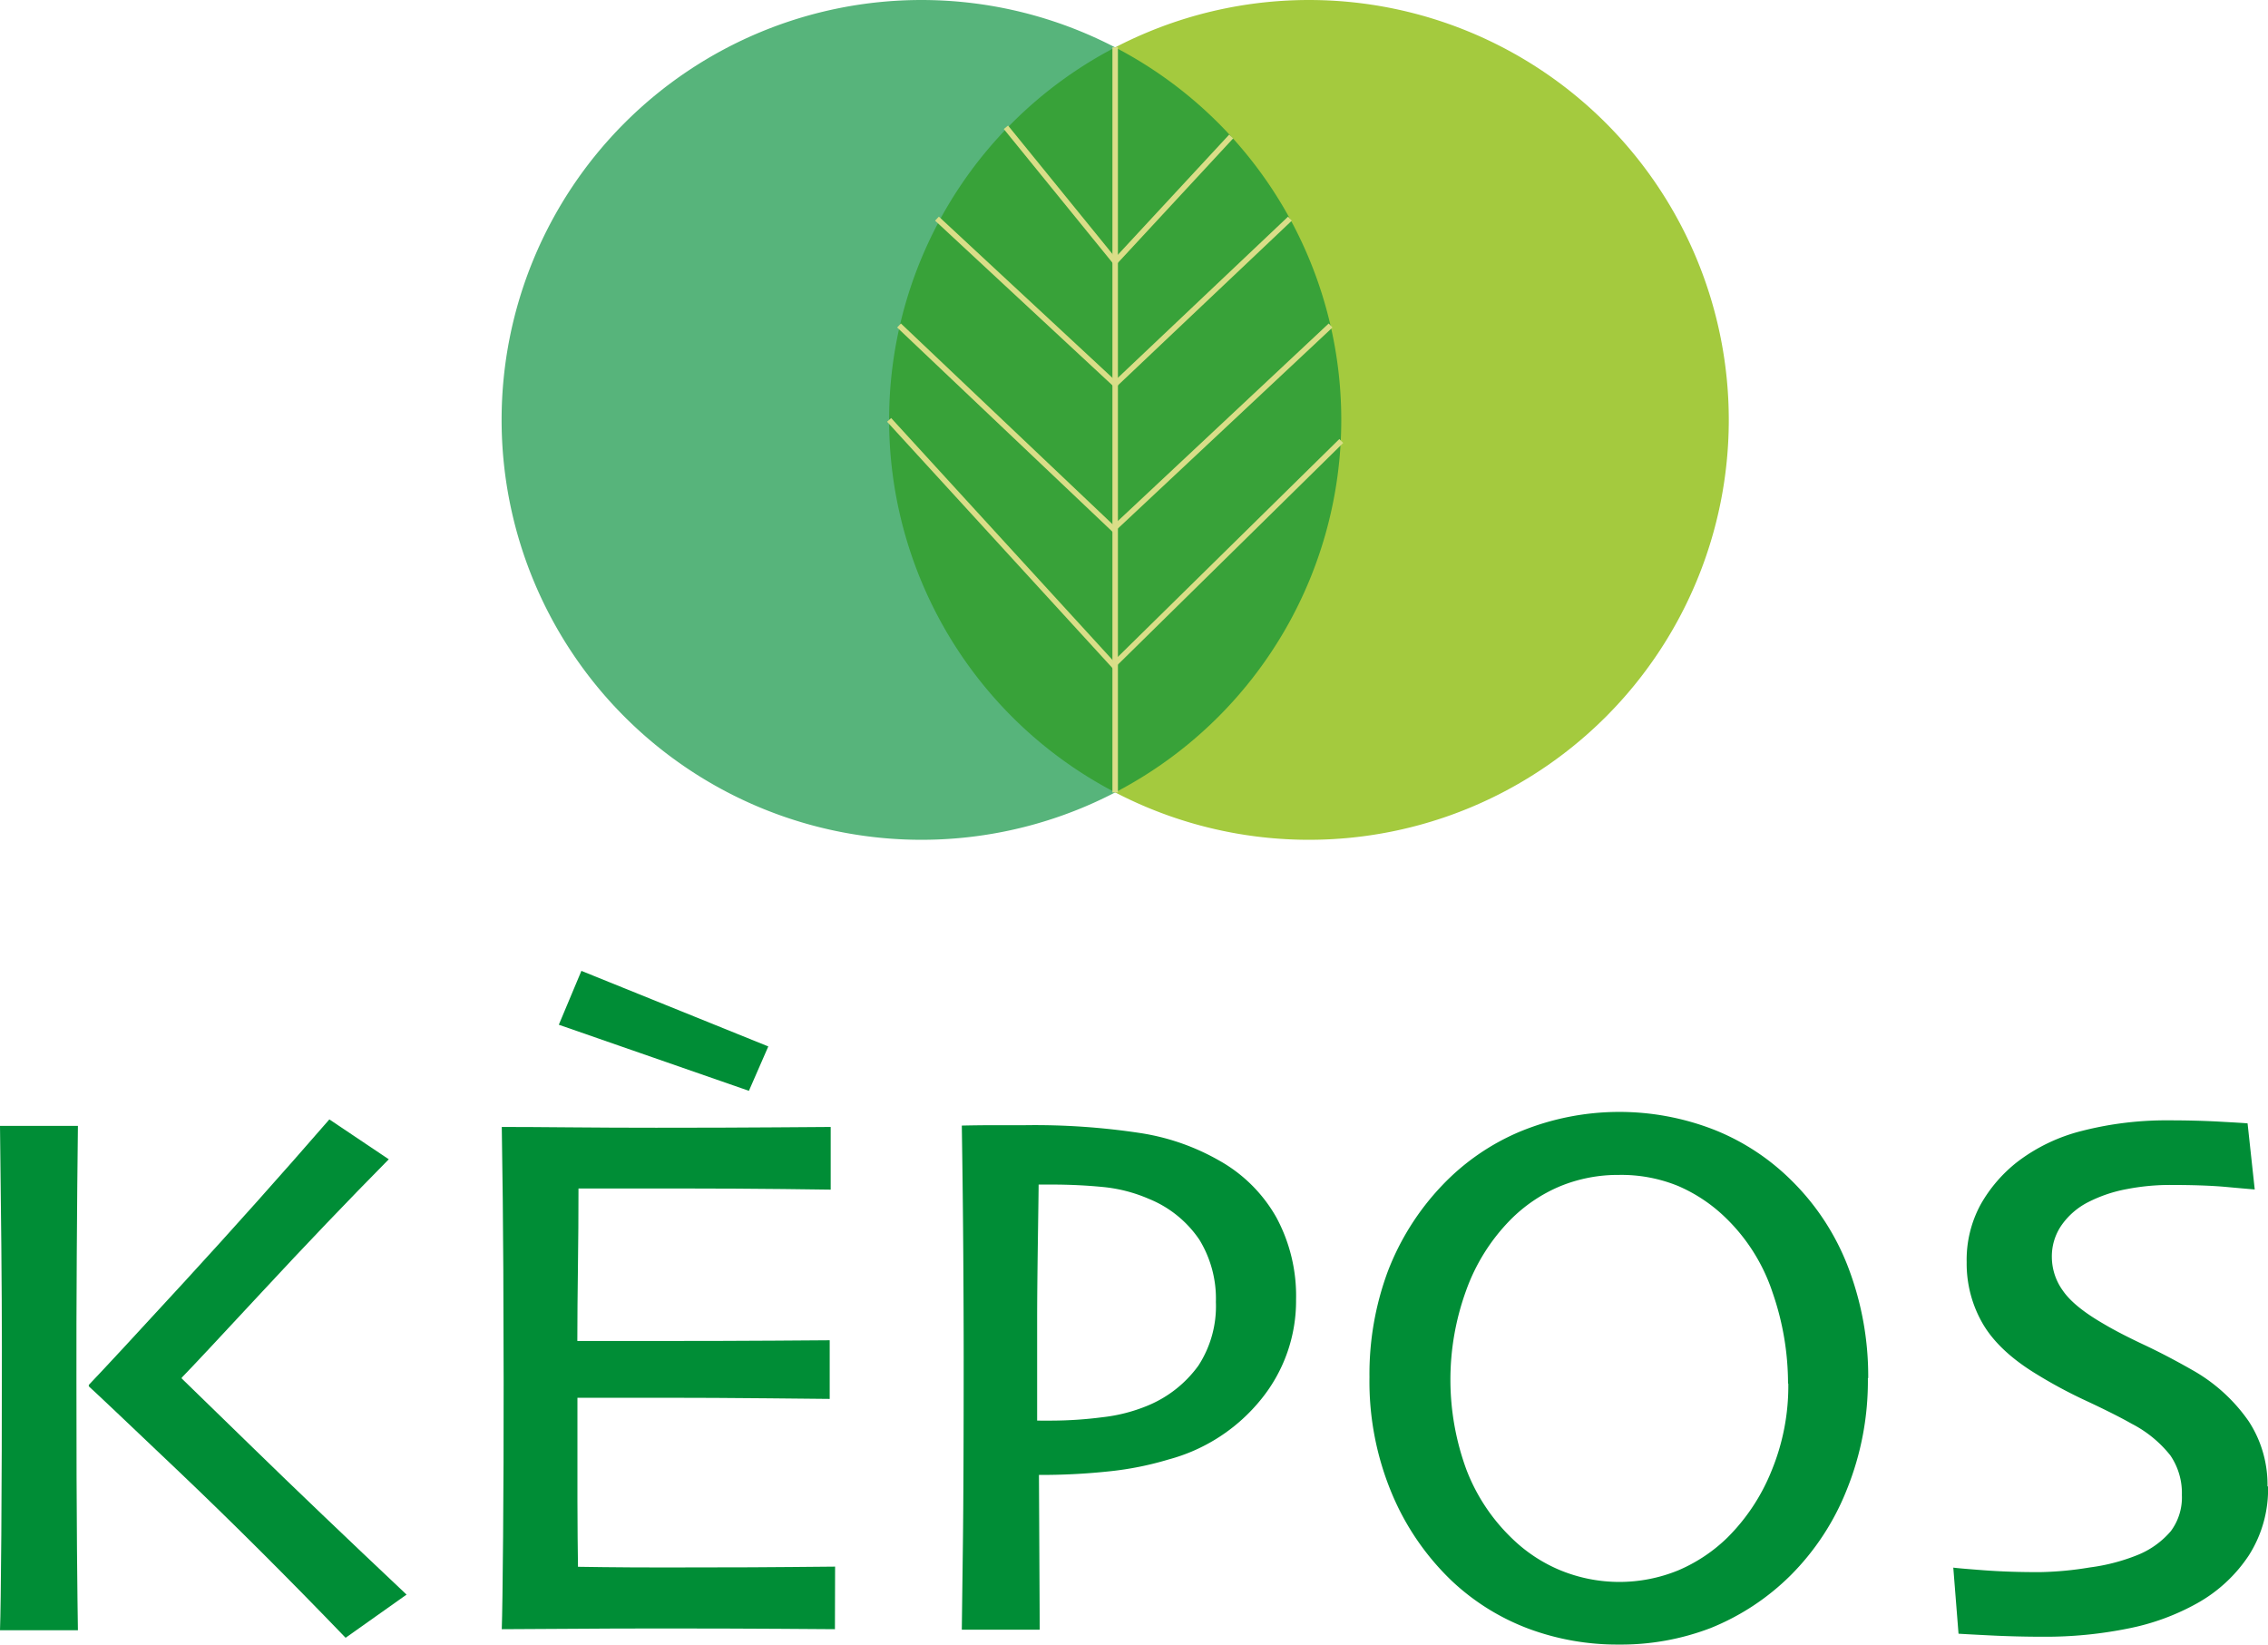 <svg id="Calque_1" data-name="Calque 1" xmlns="http://www.w3.org/2000/svg" xmlns:xlink="http://www.w3.org/1999/xlink" viewBox="0 0 411.86 298.61"><defs><style>.cls-1,.cls-9{fill:none;}.cls-2{clip-path:url(#clip-path);}.cls-3{fill:#008d36;}.cls-4{opacity:0.86;}.cls-5{clip-path:url(#clip-path-3);}.cls-6{fill:#95c11f;}.cls-7{opacity:0.66;}.cls-8{clip-path:url(#clip-path-4);}.cls-9{stroke:#dade88;stroke-miterlimit:10;}</style><clipPath id="clip-path"><rect class="cls-1" width="411.86" height="298.61"/></clipPath><clipPath id="clip-path-3"><rect class="cls-1" x="161.46" width="152.48" height="152.47"/></clipPath><clipPath id="clip-path-4"><rect class="cls-1" x="91.09" width="152.48" height="152.47"/></clipPath></defs><title>Plan de travail 1</title><g class="cls-2"><g class="cls-2"><path class="cls-3" d="M14.15,296H0c.09-2.42.17-8.21.24-17.4s.1-20.49.1-33.94q0-8-.1-18.63T0,204.42H14.15q-.13,10.32-.21,23.44t-.06,22.9q0,19.56.1,30.56T14.15,296m59.61-6.42-11,7.79Q47,281,32.54,267.24T16.13,251.72v-.27q4.11-4.3,17.3-18.66t26.38-29.54l10.79,7.24q-11.2,11.34-23,24.06T33,250.14l0,.15q1.42,1.36,12.83,12.48t28,26.76"/><path class="cls-3" d="M151.62,295.81l-10.18-.07q-9.16-.06-21.26-.06-8.9,0-16.58.06t-12.48.07q.13-3.82.24-16.78t.1-28.13q0-7.8-.06-20.37t-.28-25.91q4.78,0,12.41.07t15.62.07q12.72,0,21.7-.07l10-.07V216l-8.68-.11q-7.86-.09-18.66-.1-5,0-10.22,0l-8.24,0q0,7.11-.1,14.29t-.11,13.4l7.7,0,7.89,0q11.2,0,20.24-.06l10-.07V254l-11.08-.11q-10.32-.1-18.59-.1l-8.14,0q-4.85,0-8,0,0,11.68,0,18.8c0,4.74.06,8.7.1,11.89,2.74.05,6.11.08,10.12.11s8.11,0,12.3,0q9.65,0,16.41-.07l7.86-.07ZM139.52,190,136,198.06l-34.52-12,4.1-9.78Z"/><path class="cls-3" d="M235.36,236a28.31,28.31,0,0,1-6.29,18,32.33,32.33,0,0,1-16.88,11,57.81,57.81,0,0,1-10.77,2.15,115.29,115.29,0,0,1-12.75.65l.14,28.1H174.66q.06-4.65.2-15.66t.14-33.83q0-7.46-.07-18.29t-.27-23.75q3.08-.07,6.18-.07h5.37a127.51,127.51,0,0,1,20.88,1.43,41.4,41.4,0,0,1,14.33,5,27.07,27.07,0,0,1,10.35,10.29A30,30,0,0,1,235.36,236m-14.56.41a20.5,20.5,0,0,0-3-11.32,20.23,20.23,0,0,0-9.16-7.41,27.59,27.59,0,0,0-8.37-2.16c-3-.29-6.07-.44-9.26-.44h-2.4q0,.82-.13,9.67t-.14,14.12c0,3.23,0,7.09,0,11.55s0,7,0,7.52H191a73.06,73.06,0,0,0,9.16-.61,30.1,30.1,0,0,0,8.27-2.12,21.44,21.44,0,0,0,9.19-7.25,19.77,19.77,0,0,0,3.18-11.55"/><path class="cls-3" d="M339.2,250.22a52.56,52.56,0,0,1-3.83,20.26A45.87,45.87,0,0,1,325.2,286a43.76,43.76,0,0,1-14.55,9.6,45.4,45.4,0,0,1-16.67,3,46.23,46.23,0,0,1-16.46-2.9,41.65,41.65,0,0,1-13.87-8.65,47,47,0,0,1-10.86-15.79,52.69,52.69,0,0,1-4.1-21.19A53.65,53.65,0,0,1,252,230.9a46.93,46.93,0,0,1,9.84-15.62,41.86,41.86,0,0,1,14.41-9.91,47.36,47.36,0,0,1,35.14-.2,41.78,41.78,0,0,1,14,9.23,44.26,44.26,0,0,1,10.38,16.09,55.43,55.43,0,0,1,3.49,19.73m-14.56,1a50.42,50.42,0,0,0-2.81-16.54,33.47,33.47,0,0,0-8.55-13.6,28.53,28.53,0,0,0-8.62-5.75,27.22,27.22,0,0,0-10.75-2,27.6,27.6,0,0,0-10.74,2.09,27.94,27.94,0,0,0-9,6.12,35.19,35.19,0,0,0-8,12.81,47.38,47.38,0,0,0,.07,32.51,34.28,34.28,0,0,0,8.32,12.51,27.91,27.91,0,0,0,8.65,5.71,28.22,28.22,0,0,0,21.46.06,29,29,0,0,0,9-6,36,36,0,0,0,7.94-12,40.36,40.36,0,0,0,3.08-15.93"/><path class="cls-3" d="M411.87,269.9a22.35,22.35,0,0,1-3.49,12.51A27,27,0,0,1,399,291.1a42.35,42.35,0,0,1-12.51,4.58,75.41,75.41,0,0,1-15.45,1.5q-4.85,0-9.63-.24t-5.75-.31l-.95-12q.88.13,5.53.48t10.19.34a61.2,61.2,0,0,0,9.06-.85,35.2,35.2,0,0,0,8.58-2.22,15.6,15.6,0,0,0,6.15-4.38,10.24,10.24,0,0,0,2-6.56,12.09,12.09,0,0,0-2.09-7.18,21.49,21.49,0,0,0-7-5.74c-2.1-1.19-4.83-2.56-8.21-4.14a85.82,85.82,0,0,1-9-4.82q-6.9-4.17-9.84-9.19a21.74,21.74,0,0,1-2.94-11.18,21,21,0,0,1,2.56-10.53,26.11,26.11,0,0,1,6.67-7.72,32.14,32.14,0,0,1,11.72-5.61,61.76,61.76,0,0,1,16-1.91q4.71,0,9.06.24c2.89.16,4.57.26,5,.31l1.3,12c-.59-.05-2.29-.19-5.09-.45s-6.26-.37-10.36-.37a41.35,41.35,0,0,0-7.76.75,25.59,25.59,0,0,0-7.07,2.39,13.17,13.17,0,0,0-4.68,4,9.92,9.92,0,0,0-1.88,6.05,10.46,10.46,0,0,0,2,6q2,2.91,7.35,6c1.91,1.14,4.38,2.42,7.38,3.83s6,3,8.89,4.65a30.86,30.86,0,0,1,10.12,9.23,21,21,0,0,1,3.42,11.82"/><g class="cls-4"><g class="cls-5"><path class="cls-6" d="M313.94,76.24A76.24,76.24,0,1,1,237.7,0a76.25,76.25,0,0,1,76.24,76.24"/></g></g><g class="cls-7"><g class="cls-8"><path class="cls-3" d="M243.57,76.24A76.24,76.24,0,1,1,167.33,0a76.25,76.25,0,0,1,76.24,76.24"/></g></g><line class="cls-9" x1="202.51" y1="8.59" x2="202.51" y2="143.88"/><polyline class="cls-9" points="182.67 23.11 202.51 47.52 223.58 24.78"/><polyline class="cls-9" points="170.15 39.7 202.51 69.75 234.25 39.7"/><polyline class="cls-9" points="163.26 59.1 202.2 96.03 241.63 59.1"/><polyline class="cls-9" points="161.46 76.24 202.2 120.76 243.57 80.07"/></g></g></svg>